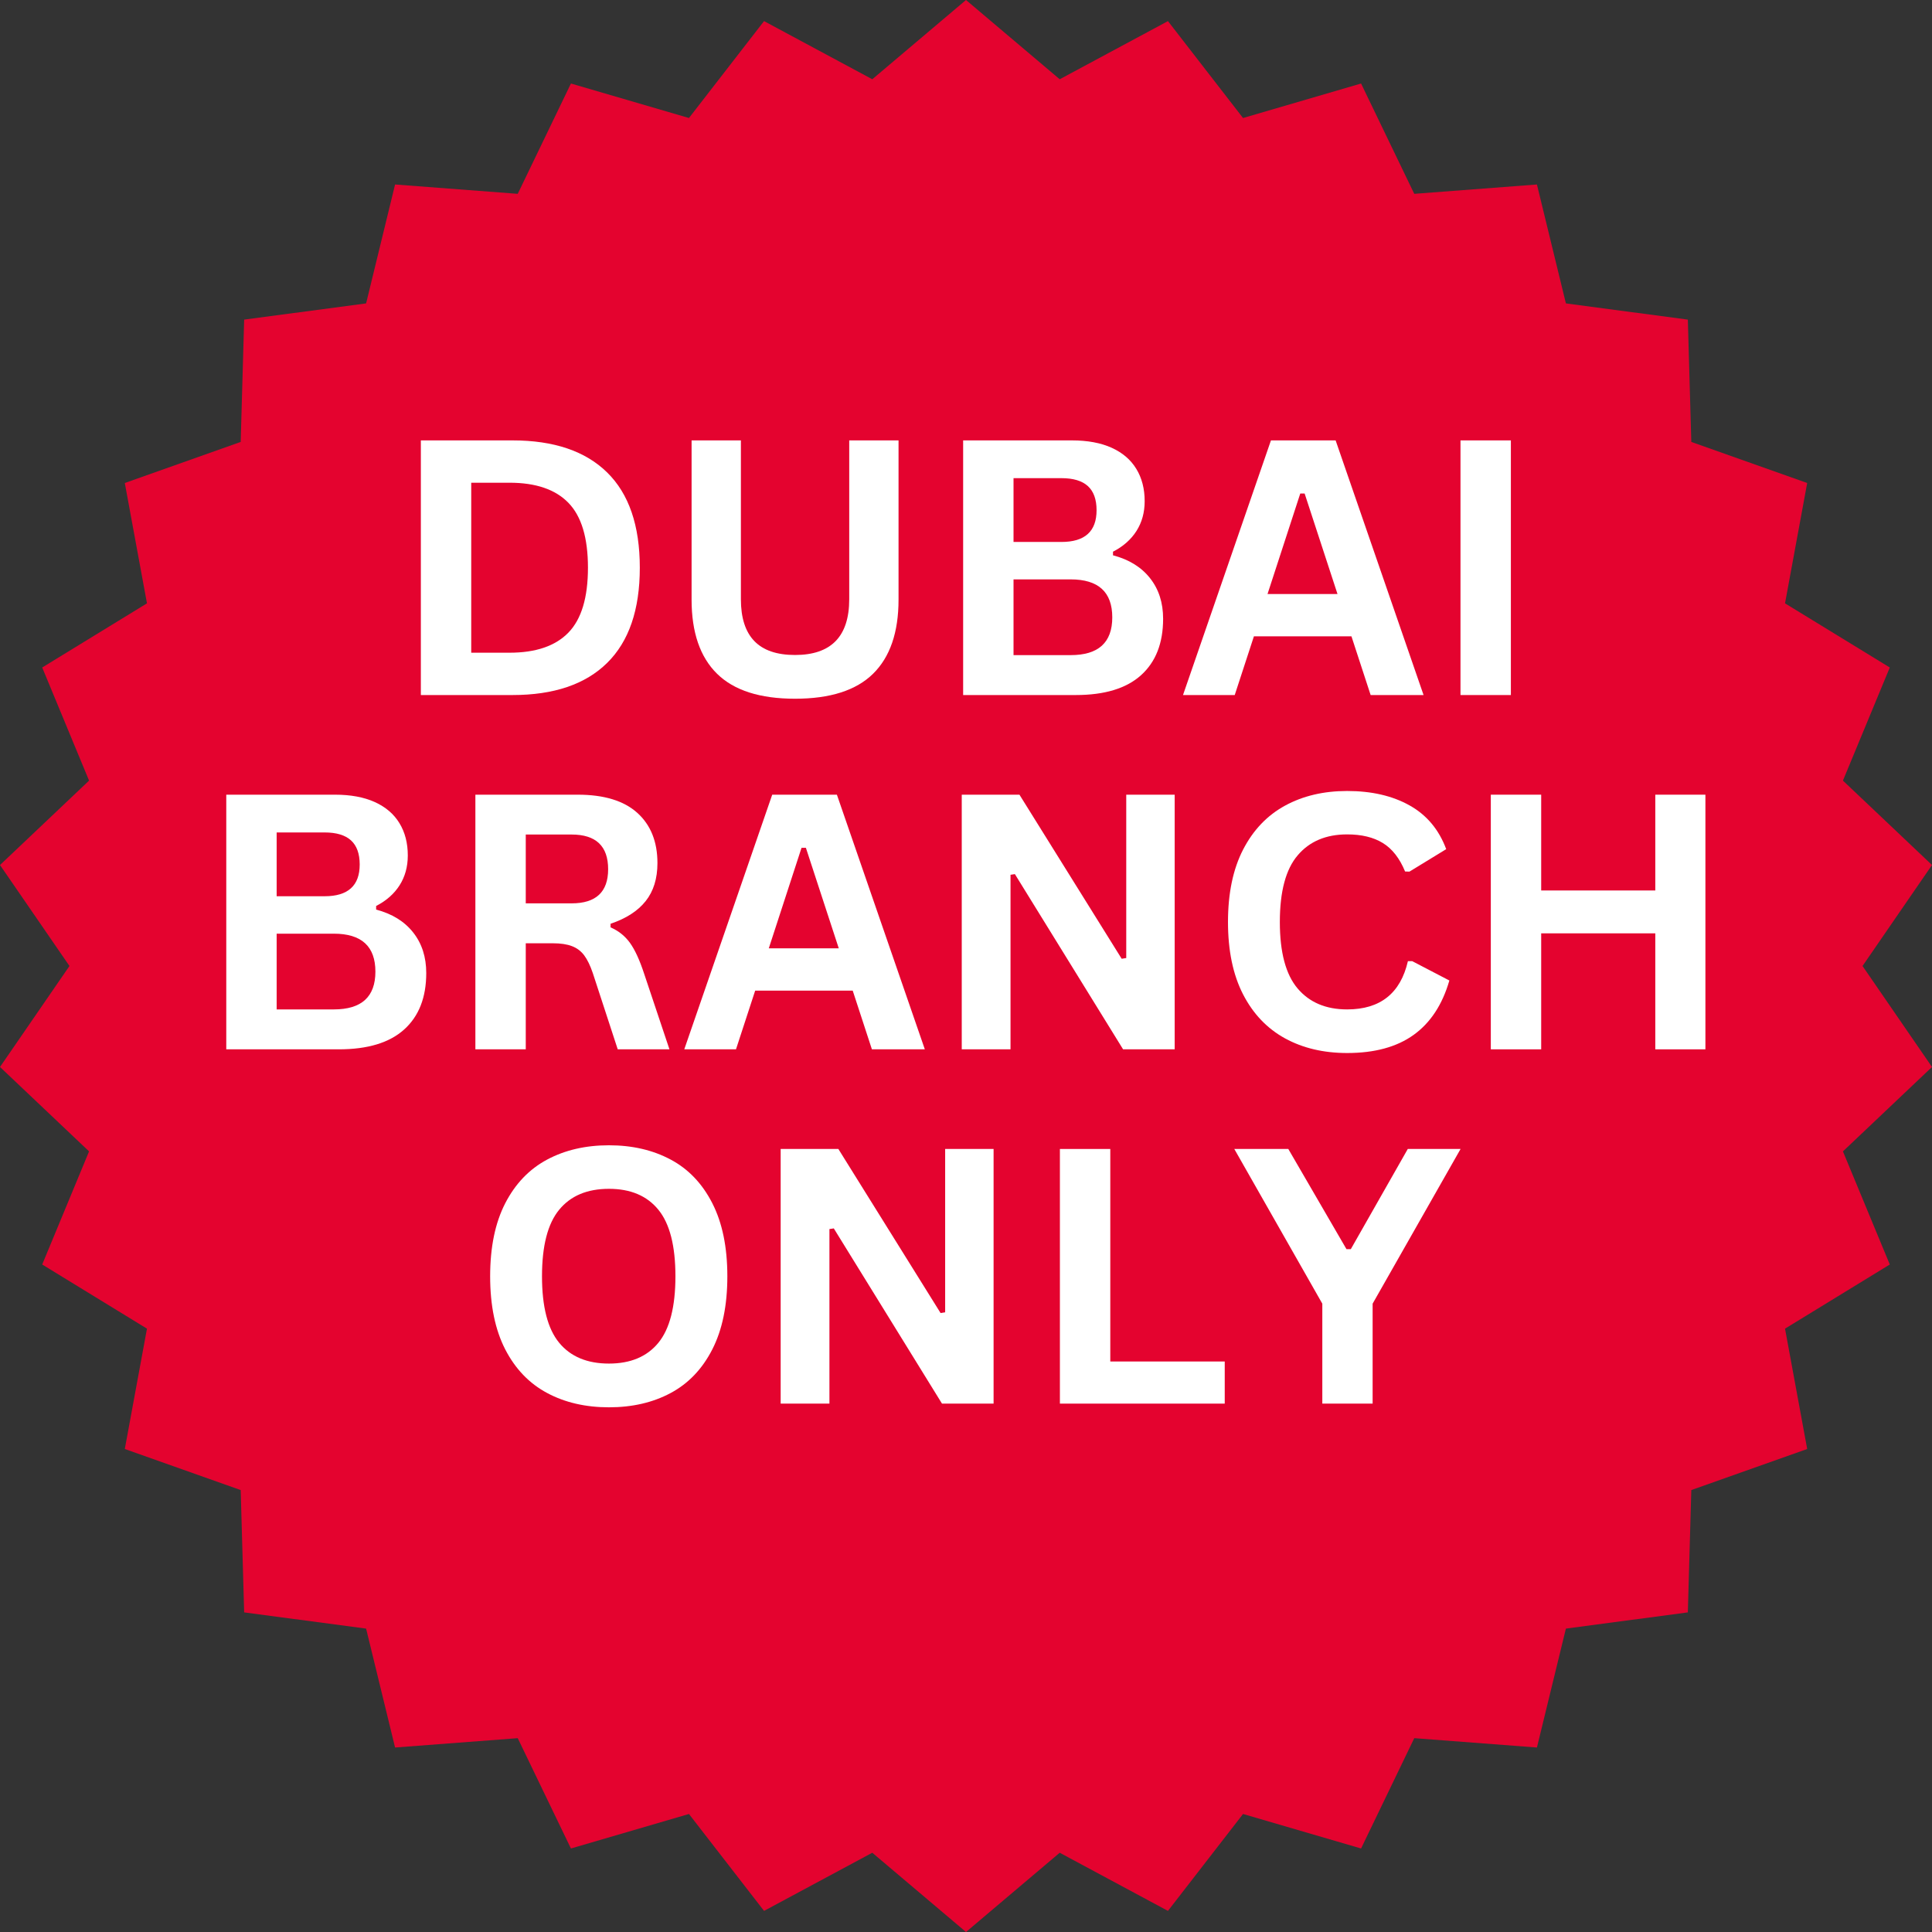 <svg xmlns="http://www.w3.org/2000/svg" xmlns:xlink="http://www.w3.org/1999/xlink" width="600" viewBox="0 0 450 450" height="600" preserveAspectRatio="xMidYMid meet"><rect x="0" y="0" width="450" height="450" fill="#333333" stroke="none"/><defs><g></g><clipPath id="be1feb1173"><path d="M 225 0 L 246.828 18.461 L 272.039 4.918 L 289.527 27.488 L 317.02 19.453 L 329.41 45.148 L 357.98 42.973 L 364.727 70.668 L 393.129 74.445 L 393.938 102.934 L 420.93 112.5 L 415.766 140.531 L 440.168 155.473 L 429.254 181.82 L 450 201.48 L 433.82 225 L 450 248.52 L 429.254 268.18 L 440.168 294.527 L 415.766 309.469 L 420.93 337.5 L 393.938 347.066 L 393.129 375.555 L 364.727 379.332 L 357.98 407.027 L 329.41 404.852 L 317.02 430.547 L 289.527 422.512 L 272.039 445.082 L 246.828 431.539 L 225 450 L 203.172 431.539 L 177.961 445.082 L 160.473 422.512 L 132.98 430.547 L 120.59 404.852 L 92.02 407.027 L 85.273 379.332 L 56.871 375.555 L 56.062 347.066 L 29.07 337.5 L 34.234 309.469 L 9.832 294.527 L 20.746 268.18 L 0 248.52 L 16.18 225 L 0 201.48 L 20.746 181.82 L 9.832 155.473 L 34.234 140.531 L 29.07 112.5 L 56.062 102.934 L 56.871 74.445 L 85.273 70.668 L 92.02 42.973 L 120.59 45.148 L 132.98 19.453 L 160.473 27.488 L 177.961 4.918 L 203.172 18.461 Z M 225 0 " clip-rule="nonzero"></path></clipPath></defs><g clip-path="url(#be1feb1173)"><rect x="-45" width="540" fill="#e4032f" y="-45" height="540" fill-opacity="1"></rect></g><g fill="#ffffff" fill-opacity="1"><g transform="translate(90.321, 161.888)"><g><path d="M 29.047 -59.312 C 38.68 -59.312 46.031 -56.82 51.094 -51.844 C 56.164 -46.875 58.703 -39.477 58.703 -29.656 C 58.703 -19.863 56.164 -12.473 51.094 -7.484 C 46.031 -2.492 38.68 0 29.047 0 L 7.703 0 L 7.703 -59.312 Z M 28.359 -9.859 C 34.473 -9.859 39.047 -11.422 42.078 -14.547 C 45.109 -17.672 46.625 -22.707 46.625 -29.656 C 46.625 -36.613 45.109 -41.648 42.078 -44.766 C 39.047 -47.891 34.473 -49.453 28.359 -49.453 L 19.438 -49.453 L 19.438 -9.859 Z M 28.359 -9.859 "></path></g></g></g><g fill="#ffffff" fill-opacity="1"><g transform="translate(153.74, 161.888)"><g><path d="M 31.438 0.859 C 23.27 0.859 17.211 -1.082 13.266 -4.969 C 9.316 -8.852 7.344 -14.609 7.344 -22.234 L 7.344 -59.312 L 18.828 -59.312 L 18.828 -22.312 C 18.828 -17.988 19.867 -14.742 21.953 -12.578 C 24.035 -10.41 27.195 -9.328 31.438 -9.328 C 39.852 -9.328 44.062 -13.656 44.062 -22.312 L 44.062 -59.312 L 55.547 -59.312 L 55.547 -22.234 C 55.547 -14.609 53.57 -8.852 49.625 -4.969 C 45.676 -1.082 39.613 0.859 31.438 0.859 Z M 31.438 0.859 "></path></g></g></g><g fill="#ffffff" fill-opacity="1"><g transform="translate(216.631, 161.888)"><g><path d="M 7.703 0 L 7.703 -59.312 L 33.031 -59.312 C 36.676 -59.312 39.766 -58.738 42.297 -57.594 C 44.828 -56.445 46.738 -54.812 48.031 -52.688 C 49.332 -50.562 49.984 -48.051 49.984 -45.156 C 49.984 -42.531 49.348 -40.219 48.078 -38.219 C 46.805 -36.219 44.984 -34.609 42.609 -33.391 L 42.609 -32.547 C 46.336 -31.566 49.211 -29.789 51.234 -27.219 C 53.266 -24.656 54.281 -21.504 54.281 -17.766 C 54.281 -12.086 52.566 -7.707 49.141 -4.625 C 45.723 -1.539 40.648 0 33.922 0 Z M 30.594 -35.656 C 36.051 -35.656 38.781 -38.117 38.781 -43.047 C 38.781 -45.566 38.102 -47.441 36.75 -48.672 C 35.406 -49.898 33.352 -50.516 30.594 -50.516 L 19.438 -50.516 L 19.438 -35.656 Z M 32.75 -9.297 C 39.207 -9.297 42.438 -12.227 42.438 -18.094 C 42.438 -23.988 39.207 -26.938 32.75 -26.938 L 19.438 -26.938 L 19.438 -9.297 Z M 32.75 -9.297 "></path></g></g></g><g fill="#ffffff" fill-opacity="1"><g transform="translate(274.654, 161.888)"><g><path d="M 56.922 0 L 44.594 0 L 40.125 -13.672 L 17.406 -13.672 L 12.938 0 L 0.891 0 L 21.375 -59.312 L 36.438 -59.312 Z M 28.203 -46.938 L 20.578 -23.531 L 36.875 -23.531 L 29.219 -46.938 Z M 28.203 -46.938 "></path></g></g></g><g fill="#ffffff" fill-opacity="1"><g transform="translate(332.473, 161.888)"><g><path d="M 19.438 0 L 7.703 0 L 7.703 -59.312 L 19.438 -59.312 Z M 19.438 0 "></path></g></g></g><g fill="#ffffff" fill-opacity="1"><g transform="translate(45, 244.409)"><g><path d="M 7.703 0 L 7.703 -59.312 L 33.031 -59.312 C 36.676 -59.312 39.766 -58.738 42.297 -57.594 C 44.828 -56.445 46.738 -54.812 48.031 -52.688 C 49.332 -50.562 49.984 -48.051 49.984 -45.156 C 49.984 -42.531 49.348 -40.219 48.078 -38.219 C 46.805 -36.219 44.984 -34.609 42.609 -33.391 L 42.609 -32.547 C 46.336 -31.566 49.211 -29.789 51.234 -27.219 C 53.266 -24.656 54.281 -21.504 54.281 -17.766 C 54.281 -12.086 52.566 -7.707 49.141 -4.625 C 45.723 -1.539 40.648 0 33.922 0 Z M 30.594 -35.656 C 36.051 -35.656 38.781 -38.117 38.781 -43.047 C 38.781 -45.566 38.102 -47.441 36.75 -48.672 C 35.406 -49.898 33.352 -50.516 30.594 -50.516 L 19.438 -50.516 L 19.438 -35.656 Z M 32.75 -9.297 C 39.207 -9.297 42.438 -12.227 42.438 -18.094 C 42.438 -23.988 39.207 -26.938 32.75 -26.938 L 19.438 -26.938 L 19.438 -9.297 Z M 32.75 -9.297 "></path></g></g></g><g fill="#ffffff" fill-opacity="1"><g transform="translate(103.022, 244.409)"><g><path d="M 7.703 0 L 7.703 -59.312 L 31.531 -59.312 C 37.664 -59.312 42.297 -57.898 45.422 -55.078 C 48.547 -52.254 50.109 -48.352 50.109 -43.375 C 50.109 -39.77 49.191 -36.816 47.359 -34.516 C 45.535 -32.223 42.812 -30.469 39.188 -29.25 L 39.188 -28.406 C 41.062 -27.594 42.57 -26.383 43.719 -24.781 C 44.863 -23.188 45.953 -20.82 46.984 -17.688 L 52.906 0 L 40.859 0 L 35.062 -17.734 C 34.457 -19.516 33.785 -20.898 33.047 -21.891 C 32.305 -22.879 31.359 -23.594 30.203 -24.031 C 29.055 -24.477 27.562 -24.703 25.719 -24.703 L 19.438 -24.703 L 19.438 0 Z M 30.109 -34 C 35.785 -34 38.625 -36.648 38.625 -41.953 C 38.625 -47.336 35.785 -50.031 30.109 -50.031 L 19.438 -50.031 L 19.438 -34 Z M 30.109 -34 "></path></g></g></g><g fill="#ffffff" fill-opacity="1"><g transform="translate(158.489, 244.409)"><g><path d="M 56.922 0 L 44.594 0 L 40.125 -13.672 L 17.406 -13.672 L 12.938 0 L 0.891 0 L 21.375 -59.312 L 36.438 -59.312 Z M 28.203 -46.938 L 20.578 -23.531 L 36.875 -23.531 L 29.219 -46.938 Z M 28.203 -46.938 "></path></g></g></g><g fill="#ffffff" fill-opacity="1"><g transform="translate(216.308, 244.409)"><g><path d="M 19.062 0 L 7.703 0 L 7.703 -59.312 L 21.141 -59.312 L 44.953 -21.094 L 46.016 -21.266 L 46.016 -59.312 L 57.297 -59.312 L 57.297 0 L 45.281 0 L 20.078 -40.812 L 19.062 -40.656 Z M 19.062 0 "></path></g></g></g><g fill="#ffffff" fill-opacity="1"><g transform="translate(281.35, 244.409)"><g><path d="M 32.422 0.859 C 26.953 0.859 22.133 -0.273 17.969 -2.547 C 13.801 -4.828 10.539 -8.242 8.188 -12.797 C 5.844 -17.359 4.672 -22.977 4.672 -29.656 C 4.672 -36.344 5.844 -41.961 8.188 -46.516 C 10.539 -51.078 13.801 -54.492 17.969 -56.766 C 22.133 -59.035 26.953 -60.172 32.422 -60.172 C 38.129 -60.172 42.977 -59.051 46.969 -56.812 C 50.957 -54.582 53.801 -51.188 55.5 -46.625 L 46.938 -41.391 L 45.922 -41.422 C 44.648 -44.504 42.926 -46.711 40.75 -48.047 C 38.57 -49.391 35.797 -50.062 32.422 -50.062 C 27.492 -50.062 23.648 -48.43 20.891 -45.172 C 18.129 -41.922 16.75 -36.75 16.75 -29.656 C 16.75 -22.594 18.129 -17.43 20.891 -14.172 C 23.648 -10.922 27.492 -9.297 32.422 -9.297 C 40.129 -9.297 44.848 -13.039 46.578 -20.531 L 47.594 -20.531 L 56.234 -16.031 C 54.609 -10.406 51.832 -6.18 47.906 -3.359 C 43.988 -0.547 38.828 0.859 32.422 0.859 Z M 32.422 0.859 "></path></g></g></g><g fill="#ffffff" fill-opacity="1"><g transform="translate(339.535, 244.409)"><g><path d="M 46.016 -37 L 46.016 -59.312 L 57.688 -59.312 L 57.688 0 L 46.016 0 L 46.016 -27.016 L 19.438 -27.016 L 19.438 0 L 7.703 0 L 7.703 -59.312 L 19.438 -59.312 L 19.438 -37 Z M 46.016 -37 "></path></g></g></g><g fill="#ffffff" fill-opacity="1"><g transform="translate(109.492, 326.93)"><g><path d="M 32.344 0.859 C 26.906 0.859 22.109 -0.25 17.953 -2.469 C 13.797 -4.688 10.539 -8.07 8.188 -12.625 C 5.844 -17.188 4.672 -22.863 4.672 -29.656 C 4.672 -36.445 5.844 -42.117 8.188 -46.672 C 10.539 -51.234 13.797 -54.625 17.953 -56.844 C 22.109 -59.062 26.906 -60.172 32.344 -60.172 C 37.77 -60.172 42.551 -59.066 46.688 -56.859 C 50.832 -54.66 54.07 -51.273 56.406 -46.703 C 58.75 -42.129 59.922 -36.445 59.922 -29.656 C 59.922 -22.863 58.75 -17.18 56.406 -12.609 C 54.07 -8.047 50.832 -4.66 46.688 -2.453 C 42.551 -0.242 37.77 0.859 32.344 0.859 Z M 32.344 -9.328 C 37.375 -9.328 41.211 -10.941 43.859 -14.172 C 46.504 -17.41 47.828 -22.57 47.828 -29.656 C 47.828 -36.75 46.504 -41.914 43.859 -45.156 C 41.211 -48.406 37.375 -50.031 32.344 -50.031 C 27.281 -50.031 23.414 -48.406 20.75 -45.156 C 18.082 -41.914 16.75 -36.75 16.75 -29.656 C 16.75 -22.57 18.082 -17.41 20.75 -14.172 C 23.414 -10.941 27.281 -9.328 32.344 -9.328 Z M 32.344 -9.328 "></path></g></g></g><g fill="#ffffff" fill-opacity="1"><g transform="translate(174.128, 326.93)"><g><path d="M 19.062 0 L 7.703 0 L 7.703 -59.312 L 21.141 -59.312 L 44.953 -21.094 L 46.016 -21.266 L 46.016 -59.312 L 57.297 -59.312 L 57.297 0 L 45.281 0 L 20.078 -40.812 L 19.062 -40.656 Z M 19.062 0 "></path></g></g></g><g fill="#ffffff" fill-opacity="1"><g transform="translate(239.17, 326.93)"><g><path d="M 19.438 -59.312 L 19.438 -9.812 L 46.094 -9.812 L 46.094 0 L 7.703 0 L 7.703 -59.312 Z M 19.438 -59.312 "></path></g></g></g><g fill="#ffffff" fill-opacity="1"><g transform="translate(287.211, 326.93)"><g><path d="M 32.5 0 L 20.781 0 L 20.781 -23.281 L 0.281 -59.312 L 12.859 -59.312 L 26.406 -35.984 L 27.422 -35.984 L 40.688 -59.312 L 52.984 -59.312 L 32.5 -23.281 Z M 32.5 0 "></path></g></g></g></svg>